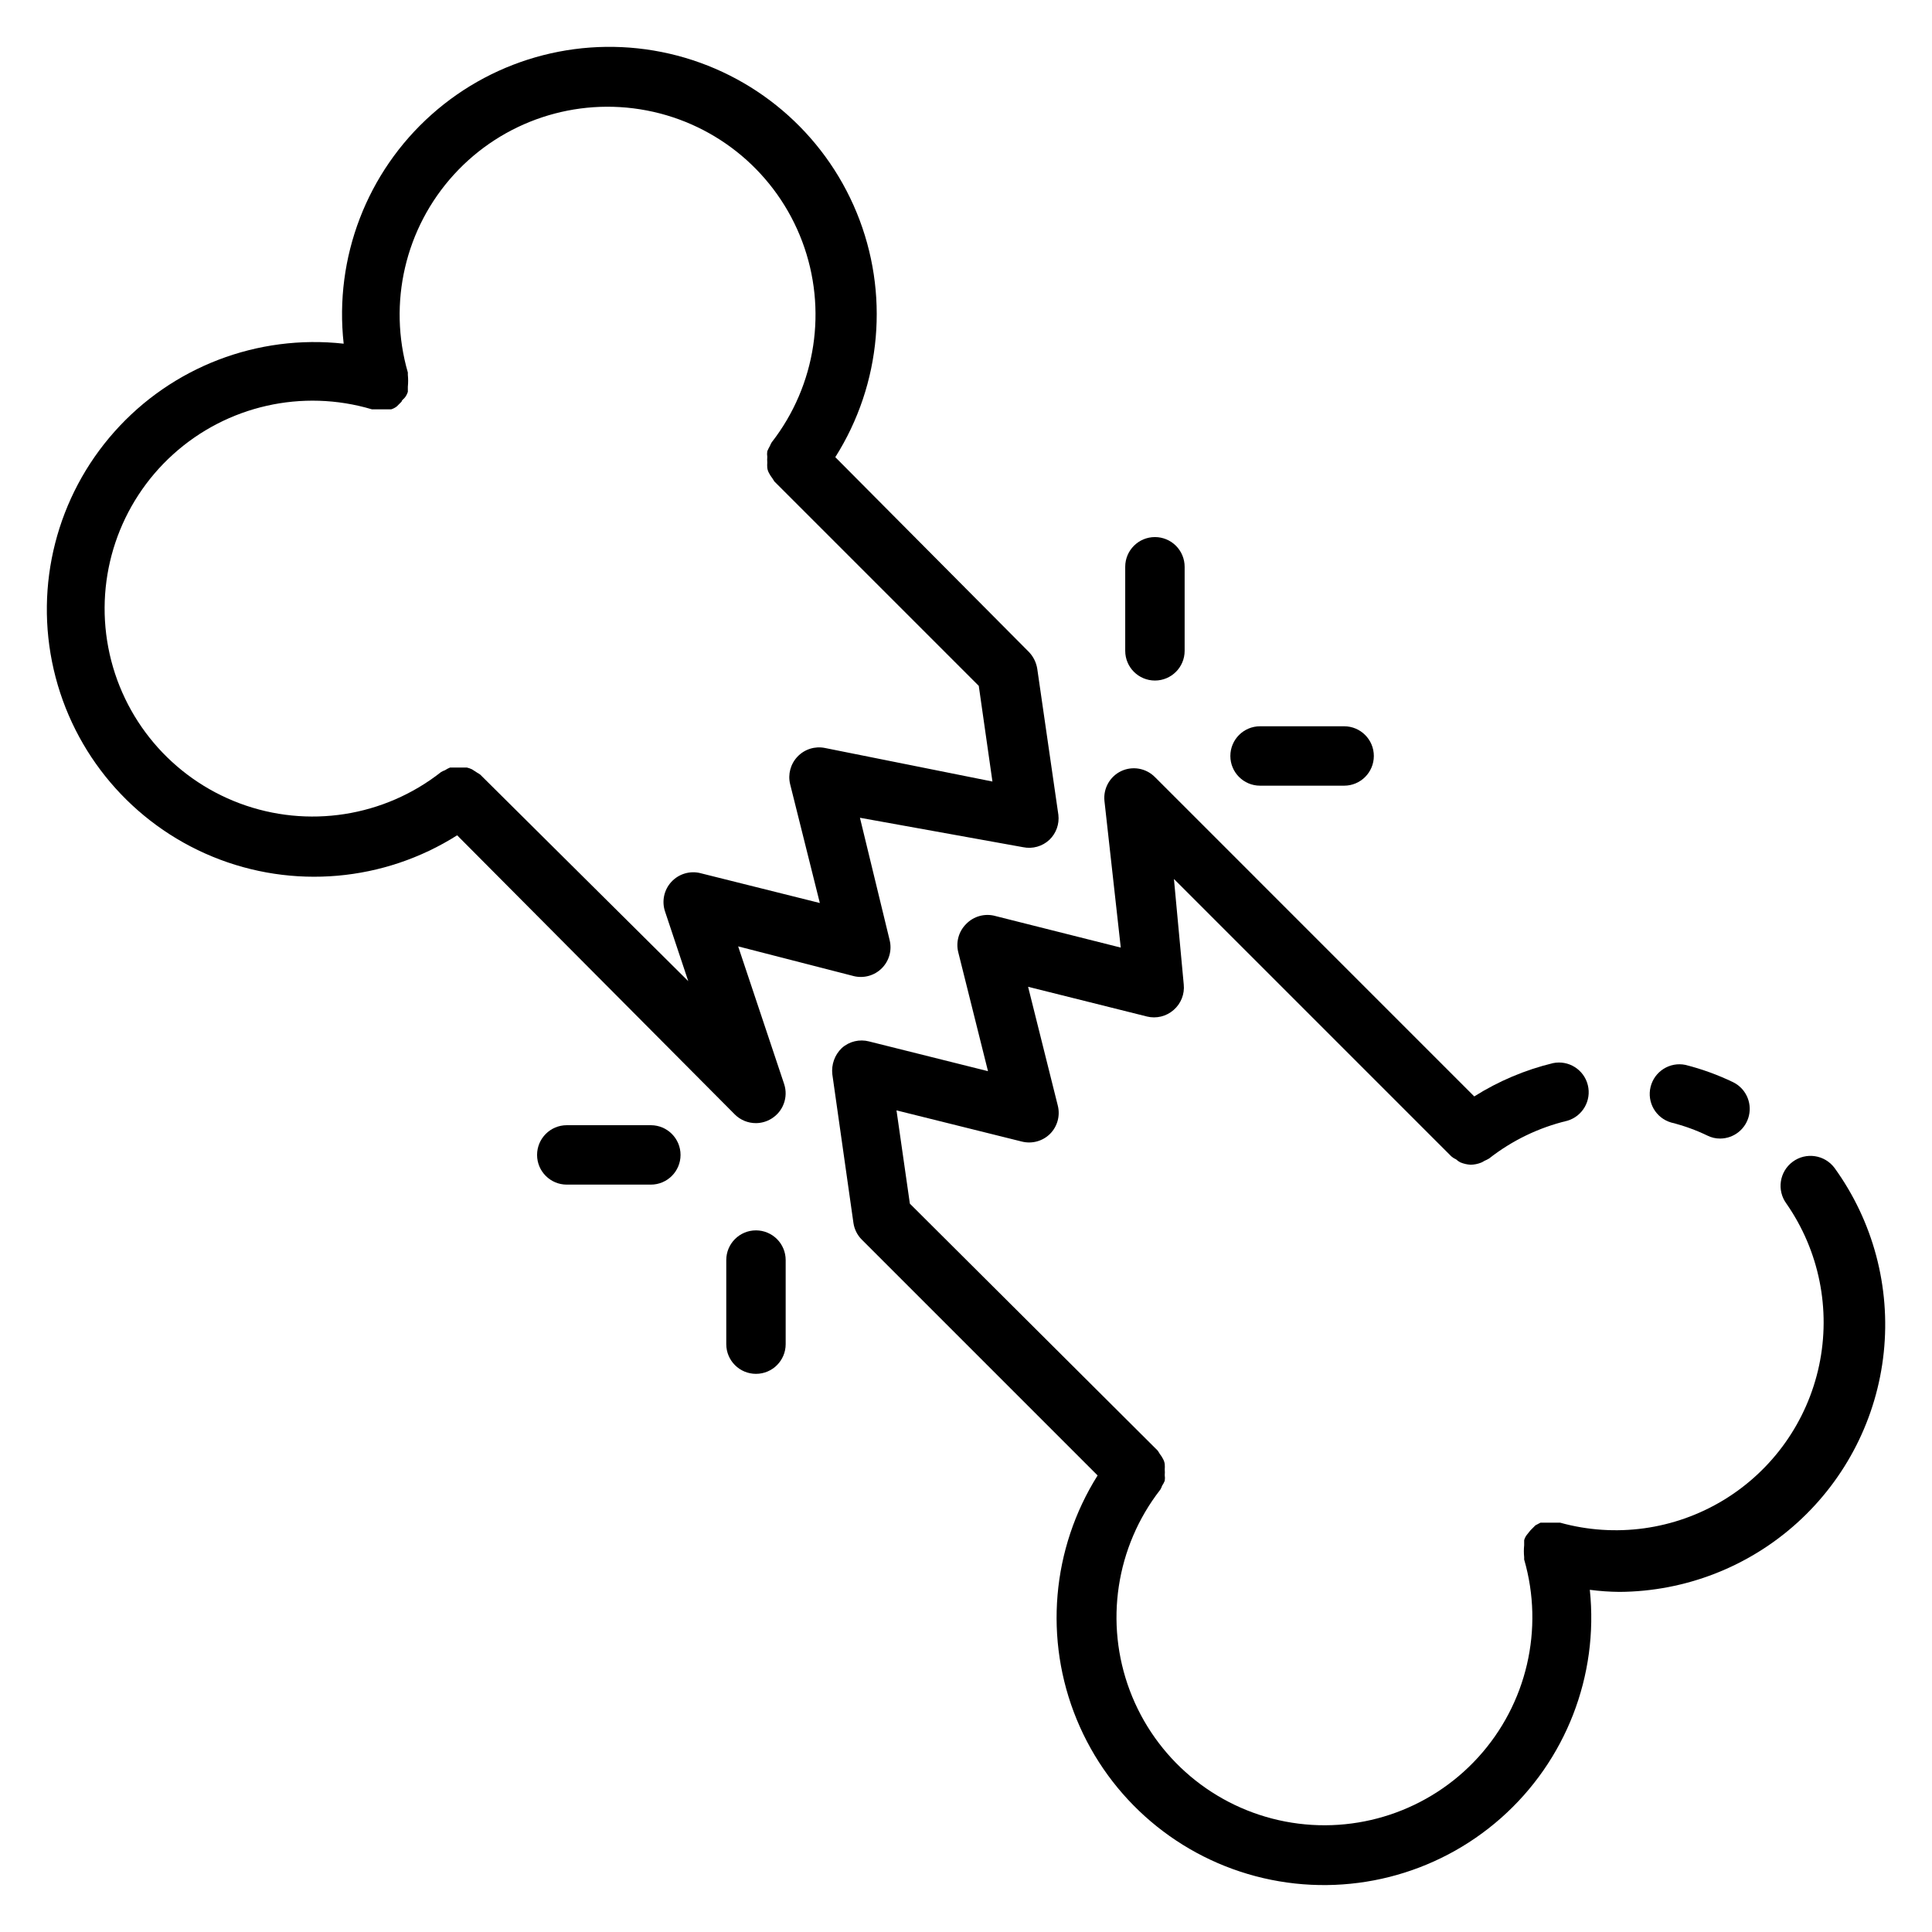 <?xml version="1.0" encoding="UTF-8"?>
<!-- Uploaded to: SVG Repo, www.svgrepo.com, Generator: SVG Repo Mixer Tools -->
<svg fill="#000000" width="800px" height="800px" version="1.1" viewBox="144 144 512 512" xmlns="http://www.w3.org/2000/svg">
 <g>
  <path d="m599.87 445.73c-1.176 0.012-2.336-0.258-3.387-0.785-3.074-1.48-6.293-2.641-9.605-3.465-4.062-1.176-6.469-5.348-5.453-9.453s5.09-6.676 9.234-5.82c4.34 1.098 8.559 2.629 12.594 4.566 3.297 1.598 5.055 5.254 4.246 8.824-0.809 3.57-3.969 6.113-7.629 6.133z"/>
  <path d="m316.48 442.19h-22.277c-4.348 0-7.871 3.527-7.871 7.875s3.523 7.871 7.871 7.871h22.277c4.348 0 7.871-3.523 7.871-7.871s-3.523-7.875-7.871-7.875z"/>
  <path d="m344.34 470.06c-4.348 0-7.871 3.523-7.871 7.871v22.281c0 4.348 3.523 7.871 7.871 7.871s7.871-3.523 7.871-7.871v-22.281c0-2.086-0.828-4.09-2.305-5.566-1.477-1.473-3.481-2.305-5.566-2.305z"/>
  <path d="m450.07 286.33c-4.348 0-7.875 3.523-7.875 7.871v22.277c0 4.348 3.527 7.871 7.875 7.871s7.871-3.523 7.871-7.871v-22.277c0-2.09-0.832-4.09-2.305-5.566-1.477-1.477-3.481-2.305-5.566-2.305z"/>
  <path d="m500.21 336.47h-22.281c-4.348 0-7.871 3.523-7.871 7.871s3.523 7.871 7.871 7.871h22.281c4.348 0 7.871-3.523 7.871-7.871s-3.523-7.871-7.871-7.871z"/>
  <path d="m424.48 359.93-5.59-38.652c-0.258-1.684-1.027-3.25-2.203-4.484l-51.324-51.641c12.281-19.41 14.395-43.57 5.664-64.816-8.73-21.246-27.219-36.941-49.598-42.105-22.383-5.168-45.879 0.84-63.035 16.109-17.16 15.27-25.848 37.91-23.316 60.738-22.828-2.531-45.469 6.156-60.738 23.316-15.27 17.156-21.277 40.652-16.109 63.035 5.164 22.379 20.859 40.867 42.105 49.598 21.246 8.73 45.406 6.617 64.816-5.664l73.602 73.996c1.484 1.473 3.496 2.293 5.59 2.281 1.445-0.008 2.863-0.418 4.094-1.18 3.102-1.898 4.5-5.672 3.383-9.133l-12.203-36.527 30.621 7.871 0.004 0.004c2.676 0.656 5.5-0.129 7.449-2.078 1.945-1.949 2.734-4.773 2.074-7.449l-7.871-32.434 43.219 7.797c2.516 0.527 5.133-0.207 7.004-1.969 1.781-1.711 2.656-4.16 2.363-6.613zm-61.875-17.711c-2.644-0.531-5.379 0.328-7.242 2.281-1.863 1.945-2.606 4.707-1.969 7.32l7.871 31.488-31.488-7.871h0.004c-2.844-0.773-5.883 0.109-7.875 2.281-1.949 2.125-2.582 5.144-1.652 7.875l6.141 18.422-55.105-54.711v-0.004c-0.273-0.199-0.562-0.383-0.863-0.551l-1.34-0.867v0.004c-0.426-0.207-0.875-0.363-1.336-0.473h-4.488c-0.469 0.188-0.918 0.426-1.34 0.707-0.355 0.125-0.695 0.285-1.023 0.473-15.117 11.898-35.348 15.047-53.371 8.309-18.02-6.738-31.223-22.387-34.828-41.285-3.606-18.898 2.906-38.309 17.18-51.211 14.273-12.898 34.242-17.422 52.68-11.93h5.117c0.543-0.168 1.051-0.434 1.496-0.785l1.258-1.262c0-0.395 0.629-0.707 0.945-1.18 0.312-0.43 0.551-0.91 0.707-1.418v-0.707-0.629-0.004c0.105-1.047 0.105-2.102 0-3.148v-0.629c-5.332-18.418-0.707-38.281 12.211-52.449s32.273-20.605 51.102-16.992c18.832 3.613 34.43 16.754 41.188 34.695 6.758 17.945 3.703 38.109-8.066 53.246-0.188 0.297-0.348 0.613-0.473 0.945-0.266 0.457-0.504 0.93-0.707 1.418-0.078 0.492-0.078 1 0 1.492-0.043 0.5-0.043 1 0 1.496-0.039 0.473-0.039 0.945 0 1.418 0.059 0.5 0.223 0.98 0.473 1.418 0.242 0.473 0.531 0.922 0.863 1.336 0.168 0.301 0.352 0.59 0.551 0.867l54.16 54.16 3.621 25.348z"/>
  <path d="m630.18 453.53c-2.609-3.519-7.578-4.262-11.098-1.652-3.523 2.609-4.262 7.578-1.656 11.102 8.68 12.484 11.812 28 8.66 42.875-3.156 14.875-12.316 27.785-25.312 35.676-13 7.891-28.68 10.059-43.332 5.992h-5.199l-1.34 0.707-1.332 1.34-0.945 1.18c-0.328 0.422-0.566 0.902-0.707 1.418v0.707 0.629 0.004c-0.105 1.047-0.105 2.102 0 3.148v0.629c5.332 18.418 0.707 38.281-12.211 52.449-12.918 14.172-32.27 20.605-51.102 16.992-18.828-3.613-34.43-16.75-41.188-34.695-6.758-17.941-3.703-38.109 8.066-53.246 0.203-0.316 0.363-0.66 0.473-1.023 0.285-0.418 0.52-0.867 0.711-1.336 0.074-0.496 0.074-1 0-1.496 0.043-0.5 0.043-1 0-1.496 0.035-0.473 0.035-0.945 0-1.418-0.062-0.5-0.223-0.98-0.473-1.418-0.242-0.473-0.535-0.922-0.867-1.336-0.164-0.301-0.352-0.59-0.551-0.867l-65.652-65.414-3.543-24.719 33.219 8.266c2.68 0.676 5.519-0.102 7.481-2.047 1.945-1.961 2.723-4.801 2.047-7.481l-7.871-31.488 31.488 7.871-0.004 0.004c2.504 0.617 5.152-0.031 7.086-1.734 1.945-1.684 2.945-4.211 2.676-6.769l-2.598-27.945 73.523 73.523h0.004c0.375 0.328 0.801 0.59 1.258 0.789 0.328 0.312 0.699 0.578 1.102 0.785 0.875 0.367 1.809 0.582 2.758 0.633 0.941-0.02 1.875-0.207 2.754-0.555 0.305-0.125 0.594-0.281 0.867-0.469 0.434-0.18 0.855-0.391 1.258-0.633 6.102-4.781 13.164-8.191 20.703-9.996 4.062-1.176 6.473-5.348 5.457-9.453-1.016-4.106-5.094-6.676-9.234-5.82-7.387 1.789-14.434 4.766-20.863 8.82l-84.621-84.625c-2.356-2.379-5.953-3.012-8.977-1.574-2.977 1.438-4.738 4.582-4.406 7.871l4.328 38.887-33.141-8.344c-2.816-0.812-5.848 0.008-7.871 2.125-1.949 1.961-2.727 4.801-2.047 7.481l7.871 31.488-31.488-7.871v-0.004c-2.551-0.672-5.269-0.023-7.242 1.734-1.895 1.809-2.824 4.402-2.519 7.004l5.59 39.359c0.242 1.668 1.016 3.215 2.203 4.41l62.504 62.504c-12.195 19.398-14.258 43.496-5.531 64.684 8.723 21.191 27.156 36.852 49.477 42.035 22.32 5.188 45.77-0.742 62.941-15.914 17.172-15.168 25.945-37.711 23.555-60.496 2.609 0.344 5.238 0.527 7.871 0.551 17.434-0.109 34.219-6.641 47.137-18.352 12.922-11.707 21.07-27.766 22.887-45.109 1.82-17.34-2.82-34.742-13.031-48.875z"/>
 </g>
</svg>